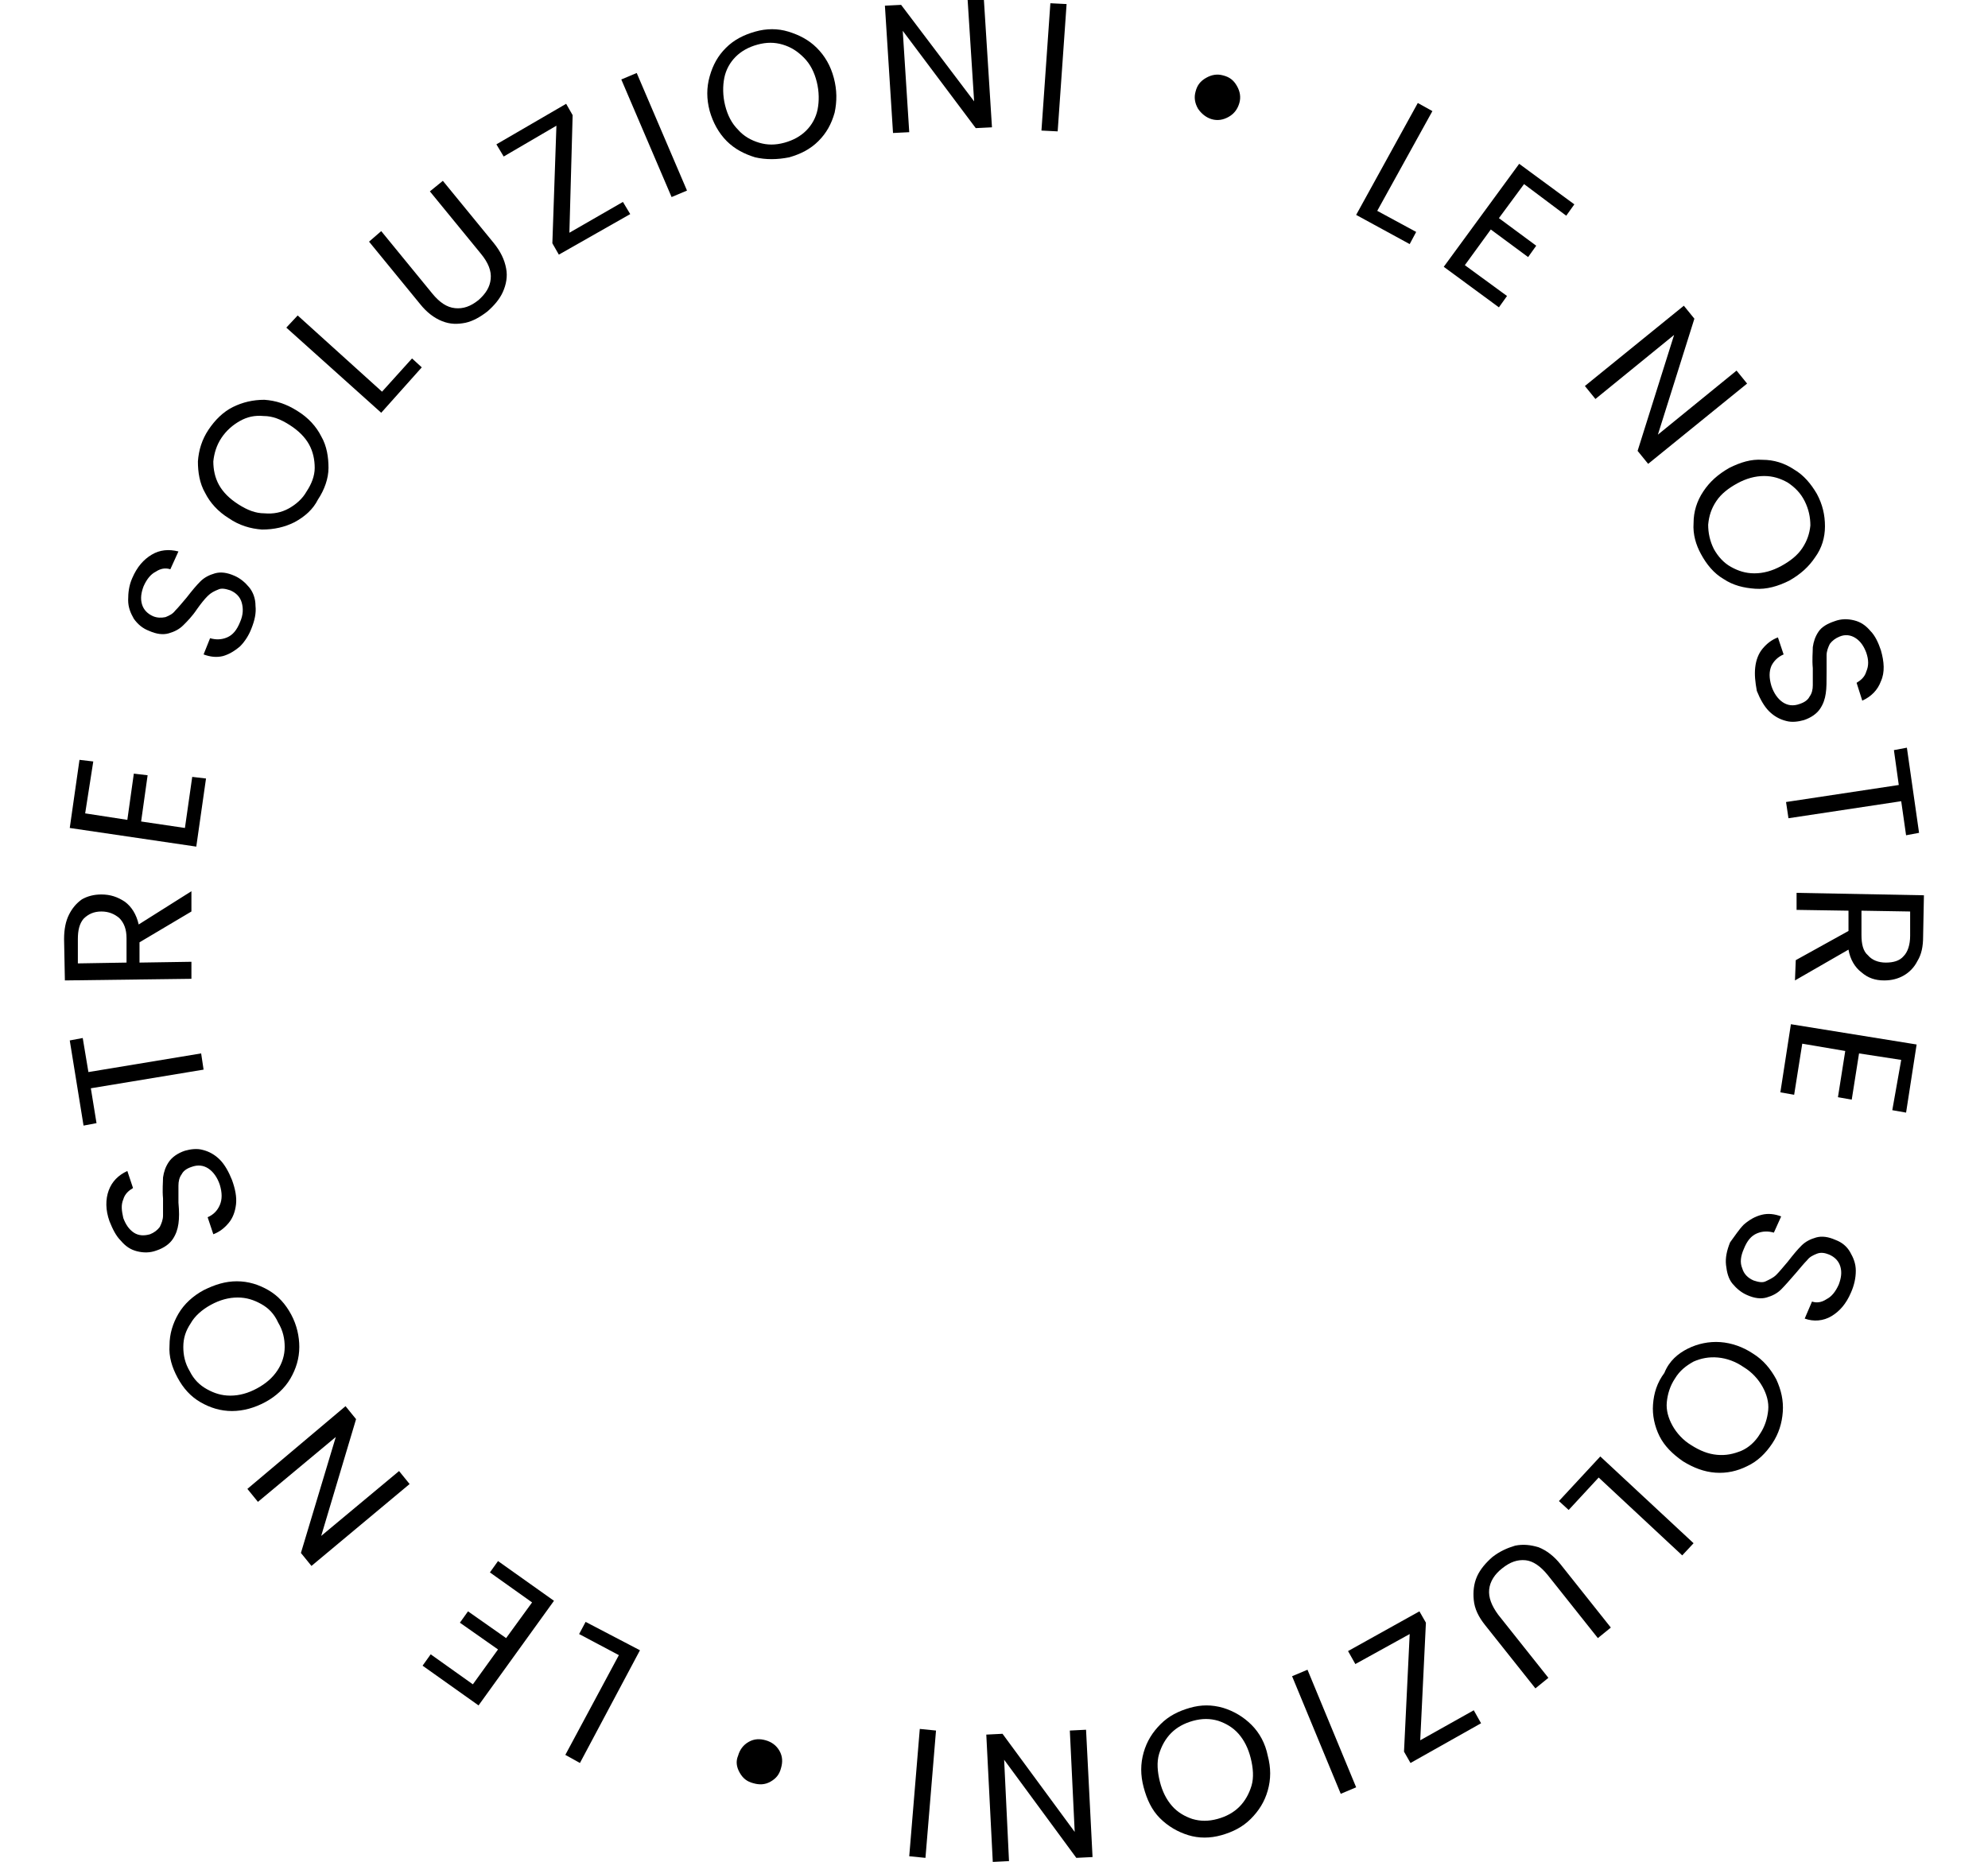 <svg xmlns="http://www.w3.org/2000/svg" xmlns:xlink="http://www.w3.org/1999/xlink" id="Livello_1" x="0px" y="0px" width="245.1px" height="229.6px" viewBox="0 0 245.1 229.6" style="enable-background:new 0 0 245.1 229.6;" xml:space="preserve"> <g> <path d="M169.8,26l4.8,2.6l-0.8,1.5l-6.6-3.6l7.6-13.8l1.8,1L169.8,26z"></path> <path d="M187.9,22.7l-3.1,4.2l4.6,3.4l-1,1.4l-4.6-3.4l-3.2,4.4l5.2,3.8l-1,1.4l-6.8-5l9.3-12.7l6.8,5l-1,1.4L187.9,22.7z"></path> <path d="M203.2,57.2l-1.3-1.6l4.5-14.3l-9.7,7.9l-1.3-1.6l12.2-9.9l1.3,1.6l-4.5,14.3l9.7-7.9l1.3,1.6L203.2,57.2z"></path> <path d="M208.8,64.5c0-1.4,0.4-2.7,1.2-3.9c0.8-1.2,1.8-2.1,3.2-2.9c1.4-0.7,2.7-1.1,4.1-1c1.4,0,2.7,0.4,3.9,1.2 c1.2,0.7,2.1,1.8,2.8,3c0.7,1.3,1,2.6,1,4c0,1.4-0.4,2.7-1.2,3.8c-0.8,1.2-1.8,2.1-3.2,2.9c-1.4,0.7-2.8,1.1-4.2,1 s-2.7-0.4-3.9-1.2c-1.2-0.7-2.1-1.8-2.8-3.1C209.1,67.2,208.7,65.9,208.8,64.5z M213.4,69.9c0.9,0.5,1.8,0.8,2.9,0.8 c1.1,0,2.2-0.3,3.3-0.9c1.1-0.6,2-1.3,2.6-2.2c0.6-0.9,0.9-1.8,1-2.8c0-1-0.2-2-0.7-3c-0.5-1-1.2-1.7-2.1-2.3 c-0.9-0.5-1.8-0.8-2.9-0.8c-1.1,0-2.2,0.3-3.3,0.9c-1.1,0.6-2,1.3-2.6,2.2c-0.6,0.9-0.9,1.8-1,2.9c0,1,0.2,2,0.7,3 C211.8,68.6,212.5,69.4,213.4,69.9z"></path> <path d="M216.4,82.3c0.1-0.9,0.4-1.7,0.9-2.3c0.5-0.6,1.1-1.1,1.9-1.4l0.7,2.1c-0.7,0.3-1.2,0.8-1.5,1.4c-0.3,0.7-0.3,1.5,0,2.5 c0.3,0.9,0.8,1.6,1.4,2c0.6,0.4,1.3,0.5,2.1,0.2c0.6-0.2,1-0.5,1.2-0.9c0.3-0.4,0.4-0.9,0.4-1.4c0-0.5,0-1.2,0-2.1 c-0.1-1.1,0-1.9,0-2.6c0.1-0.7,0.3-1.3,0.7-1.9c0.4-0.6,1.1-1,2-1.3c0.8-0.3,1.6-0.3,2.4-0.1c0.8,0.2,1.4,0.6,2,1.3 c0.6,0.6,1,1.5,1.3,2.4c0.4,1.4,0.5,2.7,0,3.8c-0.4,1.1-1.2,1.9-2.3,2.4l-0.7-2.2c0.5-0.3,1-0.7,1.2-1.4c0.3-0.7,0.3-1.4,0-2.3 c-0.3-0.8-0.7-1.4-1.3-1.8c-0.6-0.4-1.3-0.5-2-0.2c-0.5,0.2-0.9,0.5-1.2,0.9c-0.2,0.4-0.4,0.9-0.4,1.4s0,1.2,0,2.1 c0,1.1,0,2-0.1,2.6c-0.1,0.7-0.3,1.3-0.7,1.9c-0.4,0.6-1.1,1.1-2,1.4c-0.7,0.2-1.5,0.3-2.2,0.1c-0.8-0.2-1.5-0.6-2.1-1.2 c-0.6-0.6-1.1-1.5-1.5-2.5C216.4,84.1,216.3,83.2,216.4,82.3z"></path> <path d="M236.6,102.7L235,103l-0.6-4.2l-13.9,2.1l-0.3-2l13.9-2.1l-0.6-4.3l1.6-0.3L236.6,102.7z"></path> <path d="M221.4,118.4l6.5-3.6l0-2.5l-6.4-0.1l0-2.1l15.7,0.3l-0.1,5.1c0,1.2-0.2,2.2-0.7,3c-0.4,0.8-1,1.4-1.7,1.8 c-0.7,0.4-1.5,0.6-2.4,0.6c-1.1,0-2-0.3-2.8-1c-0.8-0.6-1.4-1.6-1.6-2.8l-6.6,3.8L221.4,118.4z M229.5,112.3l0,3 c0,1.1,0.2,2,0.8,2.5c0.5,0.6,1.3,0.9,2.2,0.9c0.9,0,1.7-0.2,2.2-0.8c0.5-0.5,0.8-1.4,0.8-2.5l0-3L229.5,112.3z"></path> <path d="M234.4,130.7l-5.2-0.8l-0.9,5.7l-1.7-0.3l0.9-5.7l-5.3-0.9l-1,6.3l-1.7-0.3l1.3-8.4l15.5,2.5l-1.3,8.4l-1.7-0.3 L234.4,130.7z"></path> <path d="M215,151c0.7-0.6,1.4-1,2.2-1.2c0.8-0.2,1.6-0.1,2.4,0.2l-0.9,2c-0.7-0.2-1.4-0.2-2.1,0.1c-0.7,0.3-1.2,0.9-1.6,1.9 c-0.4,0.9-0.5,1.7-0.2,2.4c0.2,0.7,0.7,1.2,1.4,1.5c0.6,0.2,1.1,0.3,1.5,0.1s0.9-0.4,1.3-0.8c0.4-0.4,0.8-0.9,1.4-1.6 c0.7-0.9,1.2-1.5,1.7-2c0.5-0.5,1.1-0.8,1.8-1c0.7-0.2,1.5-0.1,2.4,0.3c0.8,0.3,1.4,0.8,1.8,1.5c0.4,0.7,0.7,1.4,0.7,2.3 c0,0.9-0.2,1.8-0.6,2.7c-0.6,1.4-1.4,2.3-2.4,2.9c-1,0.6-2.2,0.7-3.3,0.3l0.9-2.1c0.6,0.2,1.2,0.1,1.8-0.3c0.6-0.3,1.1-0.9,1.5-1.8 c0.3-0.8,0.4-1.5,0.2-2.2c-0.2-0.7-0.7-1.2-1.4-1.5c-0.5-0.2-1-0.3-1.5-0.1c-0.5,0.2-0.9,0.4-1.2,0.8c-0.4,0.4-0.8,0.9-1.4,1.6 c-0.7,0.8-1.3,1.5-1.8,2c-0.5,0.5-1.1,0.8-1.8,1c-0.7,0.2-1.5,0.1-2.4-0.3c-0.7-0.3-1.3-0.8-1.8-1.4c-0.5-0.6-0.7-1.4-0.8-2.3 c-0.1-0.9,0.1-1.8,0.5-2.8C213.9,152.4,214.4,151.6,215,151z"></path> <path d="M208.1,166.3c1.2-0.6,2.6-0.9,4-0.8c1.4,0.1,2.8,0.6,4,1.4c1.3,0.8,2.2,1.9,2.9,3.2c0.6,1.3,0.9,2.6,0.8,4 c-0.1,1.4-0.5,2.7-1.3,3.9c-0.8,1.2-1.8,2.2-3.1,2.8c-1.2,0.6-2.5,0.9-3.9,0.8c-1.4-0.1-2.7-0.6-4-1.4c-1.3-0.9-2.3-1.9-2.9-3.1 c-0.6-1.2-0.9-2.6-0.8-3.9c0.1-1.4,0.5-2.7,1.4-3.9C205.8,167.8,206.9,166.9,208.1,166.3z M205.5,172.9c-0.1,1,0.2,2,0.7,2.9 c0.5,0.9,1.3,1.8,2.3,2.4c1.1,0.7,2.1,1.1,3.2,1.2c1.1,0.1,2-0.1,3-0.5c0.9-0.4,1.7-1.1,2.3-2.1c0.6-0.9,0.9-1.9,1-2.9 c0.1-1-0.2-2-0.7-2.9c-0.5-0.9-1.3-1.8-2.3-2.4c-1-0.7-2.1-1.1-3.2-1.2c-1.1-0.1-2.1,0.1-3,0.5c-0.9,0.5-1.7,1.1-2.3,2.1 C205.9,170.9,205.6,171.9,205.5,172.9z"></path> <path d="M197.1,182.2l-3.7,4l-1.2-1.1l5.1-5.5l11.5,10.7l-1.4,1.5L197.1,182.2z"></path> <path d="M197,202l-6.2-7.8c-0.9-1.1-1.8-1.7-2.7-1.8c-1-0.1-1.9,0.2-2.9,1c-0.9,0.7-1.5,1.6-1.6,2.6c-0.1,1,0.3,2,1.1,3.1l6.2,7.8 l-1.6,1.3l-6.2-7.8c-0.8-1-1.3-2-1.4-3.1c-0.1-1,0-2,0.4-2.9c0.4-0.9,1.1-1.7,1.9-2.4c0.9-0.7,1.8-1.1,2.8-1.4 c1-0.2,1.9-0.1,2.9,0.2c1,0.4,1.9,1.1,2.7,2.1l6.2,7.8L197,202z"></path> <path d="M173.8,201.5l-6.7,3.7l-0.9-1.6l8.8-4.9l0.8,1.4l-0.7,14.5l6.6-3.7l0.9,1.6l-8.7,4.9l-0.8-1.4L173.8,201.5z"></path> <path d="M165.3,221.2l-6-14.5l1.9-0.8l6,14.5L165.3,221.2z"></path> <path d="M150.8,210.6c1.3,0.4,2.5,1.1,3.5,2.1c1,1,1.7,2.3,2,3.8c0.4,1.5,0.4,2.9,0,4.3c-0.4,1.4-1.1,2.5-2.1,3.5 c-1,1-2.2,1.6-3.6,2c-1.4,0.4-2.8,0.4-4.1,0c-1.3-0.4-2.5-1.1-3.5-2.1c-1-1-1.6-2.3-2-3.8c-0.4-1.5-0.4-2.9,0-4.3 c0.4-1.4,1.1-2.5,2.1-3.5c1-1,2.2-1.6,3.6-2C148.1,210.2,149.4,210.2,150.8,210.6z M144.4,213.7c-0.7,0.7-1.2,1.6-1.5,2.6 c-0.3,1-0.2,2.2,0.1,3.4c0.3,1.2,0.8,2.2,1.5,3c0.7,0.8,1.6,1.3,2.5,1.6c1,0.3,2,0.3,3.1,0c1.1-0.3,2-0.8,2.7-1.5 c0.7-0.7,1.2-1.6,1.5-2.6c0.3-1,0.2-2.2-0.1-3.4c-0.3-1.2-0.8-2.2-1.5-3c-0.7-0.8-1.6-1.3-2.5-1.6c-1-0.3-2-0.3-3.1,0 C146,212.5,145.1,213,144.4,213.7z"></path> <path d="M121.6,213.9l2-0.1l8.9,12.1l-0.6-12.5l2-0.1l0.8,15.7l-2,0.1l-8.9-12.1l0.6,12.5l-2,0.1L121.6,213.9z"></path> <path d="M112.1,228.9l1.3-15.7l2,0.2l-1.3,15.7L112.1,228.9z"></path> <path d="M96.1,215.9c0.4,0.7,0.4,1.4,0.2,2.1c-0.2,0.8-0.6,1.3-1.3,1.7c-0.7,0.4-1.4,0.4-2.1,0.2c-0.8-0.2-1.3-0.6-1.7-1.3 c-0.4-0.7-0.5-1.4-0.2-2.1c0.2-0.7,0.6-1.3,1.3-1.7c0.7-0.4,1.4-0.4,2.1-0.2C95.1,214.8,95.7,215.2,96.1,215.9z"></path> <path d="M76.3,204.1l-4.9-2.6l0.8-1.5l6.7,3.5l-7.4,13.9l-1.8-1L76.3,204.1z"></path> <path d="M58.3,207.7l3.1-4.3l-4.7-3.3l1-1.4l4.7,3.3l3.2-4.4l-5.2-3.7l1-1.4l6.9,4.9L59,210.3l-6.9-4.9l1-1.4L58.3,207.7z"></path> <path d="M42.6,173.4l1.3,1.6l-4.3,14.4l9.6-8l1.3,1.6l-12.1,10.1l-1.3-1.6l4.3-14.3l-9.6,8l-1.3-1.6L42.6,173.4z"></path> <path d="M36.9,166.1c0,1.4-0.4,2.7-1.1,3.9c-0.7,1.2-1.8,2.2-3.1,2.9c-1.3,0.7-2.7,1.1-4.1,1.1c-1.4,0-2.7-0.4-3.9-1.1 c-1.2-0.7-2.1-1.7-2.8-3c-0.7-1.3-1.1-2.6-1-4c0-1.4,0.4-2.7,1.1-3.9c0.7-1.2,1.8-2.2,3.1-2.9c1.4-0.7,2.7-1.1,4.1-1.1 c1.4,0,2.7,0.4,3.9,1.1c1.2,0.7,2.1,1.7,2.8,3C36.6,163.4,36.9,164.8,36.9,166.1z M32.2,160.8c-0.9-0.5-1.8-0.8-2.9-0.8 c-1.1,0-2.2,0.3-3.3,0.9c-1.1,0.6-2,1.4-2.5,2.3c-0.6,0.9-0.9,1.8-0.9,2.9c0,1,0.2,2,0.8,3c0.5,1,1.2,1.7,2.1,2.2 c0.9,0.5,1.8,0.8,2.9,0.8c1.1,0,2.2-0.3,3.3-0.9c1.1-0.6,1.9-1.3,2.5-2.2c0.6-0.9,0.9-1.9,0.9-2.9c0-1-0.2-2-0.8-3 C33.8,162,33.1,161.3,32.2,160.8z"></path> <path d="M29.1,148.5c-0.1,0.9-0.4,1.7-0.9,2.3c-0.5,0.6-1.1,1.1-1.9,1.4l-0.7-2.1c0.7-0.3,1.2-0.8,1.5-1.5c0.3-0.7,0.3-1.5,0-2.5 c-0.3-0.9-0.8-1.6-1.4-2c-0.6-0.4-1.3-0.5-2.1-0.2c-0.6,0.2-1,0.5-1.2,0.9c-0.3,0.4-0.4,0.9-0.4,1.4s0,1.2,0,2.1 c0.1,1.1,0.1,1.9,0,2.6c-0.1,0.7-0.3,1.3-0.7,1.9c-0.4,0.6-1.1,1.1-2,1.4c-0.8,0.3-1.6,0.3-2.4,0.1c-0.8-0.2-1.4-0.6-2-1.3 c-0.6-0.6-1-1.4-1.4-2.4c-0.5-1.4-0.5-2.7-0.1-3.8c0.4-1.1,1.2-1.9,2.3-2.4l0.7,2.1c-0.5,0.3-1,0.7-1.2,1.4c-0.3,0.7-0.2,1.4,0,2.3 c0.3,0.8,0.7,1.4,1.3,1.8c0.6,0.4,1.3,0.4,2,0.2c0.5-0.2,0.9-0.5,1.2-0.9c0.2-0.4,0.4-0.9,0.4-1.4c0-0.5,0-1.2,0-2.1 c-0.1-1.1,0-2,0-2.6c0.1-0.7,0.3-1.3,0.7-1.9c0.4-0.6,1.1-1.1,2-1.4c0.7-0.2,1.5-0.3,2.2-0.1c0.8,0.2,1.5,0.6,2.1,1.2 c0.6,0.6,1.1,1.5,1.5,2.5C29,146.6,29.2,147.6,29.1,148.5z"></path> <path d="M8.6,128.3l1.6-0.3l0.7,4.2l13.9-2.3l0.3,2l-13.9,2.3l0.7,4.3l-1.6,0.3L8.6,128.3z"></path> <path d="M23.6,112.4l-6.4,3.8l0,2.5l6.4-0.1l0,2.1L8,120.9l-0.1-5.1c0-1.2,0.2-2.2,0.6-3c0.4-0.8,0.9-1.4,1.6-1.9 c0.7-0.4,1.5-0.6,2.4-0.6c1.1,0,2,0.3,2.9,0.9c0.8,0.6,1.4,1.5,1.7,2.8l6.5-4.1L23.6,112.4z M15.6,118.7l0-3c0-1.1-0.3-1.9-0.9-2.5 c-0.6-0.5-1.3-0.8-2.2-0.8c-0.9,0-1.6,0.3-2.2,0.9c-0.5,0.6-0.7,1.4-0.7,2.5l0,3L15.6,118.7z"></path> <path d="M10.5,100.3l5.2,0.8l0.8-5.7l1.7,0.2l-0.8,5.7l5.4,0.8l0.9-6.3l1.7,0.2l-1.2,8.4l-15.6-2.3l1.2-8.4l1.7,0.2L10.5,100.3z"></path> <path d="M29.6,79.7c-0.7,0.6-1.4,1-2.1,1.2c-0.8,0.2-1.6,0.1-2.4-0.2l0.8-2c0.7,0.2,1.4,0.2,2.1-0.1c0.7-0.3,1.2-0.9,1.6-1.9 c0.4-0.9,0.4-1.7,0.2-2.4c-0.2-0.7-0.7-1.2-1.4-1.5c-0.6-0.2-1.1-0.3-1.5-0.1c-0.5,0.2-0.9,0.4-1.3,0.8c-0.4,0.4-0.8,0.9-1.3,1.6 c-0.6,0.9-1.2,1.5-1.7,2c-0.5,0.5-1.1,0.8-1.8,1c-0.7,0.2-1.5,0.1-2.4-0.3c-0.8-0.3-1.4-0.8-1.9-1.5c-0.4-0.7-0.7-1.4-0.7-2.3 c0-0.9,0.1-1.8,0.5-2.7c0.6-1.4,1.4-2.3,2.4-2.9c1-0.6,2.1-0.7,3.3-0.4L21,70.2c-0.6-0.2-1.2-0.1-1.8,0.3c-0.6,0.3-1.1,0.9-1.5,1.8 c-0.3,0.8-0.4,1.5-0.2,2.2c0.2,0.7,0.7,1.2,1.4,1.5c0.5,0.2,1,0.2,1.5,0.1c0.5-0.2,0.9-0.4,1.2-0.8c0.4-0.4,0.8-0.9,1.4-1.6 c0.7-0.9,1.2-1.5,1.7-2c0.5-0.5,1.1-0.8,1.8-1c0.7-0.2,1.5-0.1,2.4,0.3c0.7,0.3,1.3,0.8,1.8,1.4c0.5,0.6,0.8,1.4,0.8,2.3 c0.1,0.9-0.1,1.8-0.5,2.8C30.7,78.3,30.2,79.1,29.6,79.7z"></path> <path d="M36.3,64.4c-1.2,0.6-2.5,0.9-4,0.9c-1.4-0.1-2.8-0.5-4.1-1.4c-1.3-0.8-2.3-1.9-2.9-3.1c-0.7-1.2-0.9-2.6-0.9-3.9 c0.1-1.4,0.5-2.7,1.3-3.9c0.8-1.2,1.8-2.2,3-2.8c1.2-0.6,2.5-0.9,3.9-0.9c1.4,0.1,2.7,0.5,4.1,1.4c1.3,0.8,2.3,1.9,2.9,3.1 c0.7,1.2,0.9,2.6,0.9,3.9s-0.5,2.7-1.3,3.9C38.6,62.8,37.6,63.7,36.3,64.4z M38.8,57.7c0-1-0.2-2-0.7-2.9c-0.5-0.9-1.3-1.7-2.4-2.4 c-1.1-0.7-2.1-1.1-3.2-1.1c-1.1-0.1-2,0.1-2.9,0.6c-0.9,0.5-1.7,1.2-2.3,2.1c-0.6,0.9-0.9,1.9-1,2.9c0,1,0.2,2,0.7,2.9 c0.5,0.9,1.3,1.7,2.4,2.4c1.1,0.7,2.1,1.1,3.2,1.1c1.1,0.1,2.1-0.1,3-0.6c0.9-0.5,1.7-1.2,2.2-2.1C38.4,59.7,38.8,58.7,38.8,57.7z"></path> <path d="M47.1,48.3l3.7-4.1l1.2,1.1L47,50.9L35.3,40.4l1.4-1.5L47.1,48.3z"></path> <path d="M47,28.5l6.3,7.7c0.9,1.1,1.8,1.7,2.8,1.8c1,0.1,1.9-0.2,2.9-1c0.9-0.8,1.4-1.6,1.5-2.6c0.1-1-0.3-2-1.2-3.1L53,23.6 l1.6-1.3l6.3,7.7c0.8,1,1.3,2,1.5,3.1c0.2,1,0,2-0.4,2.9c-0.4,0.9-1.1,1.7-1.9,2.4c-0.9,0.7-1.8,1.2-2.7,1.4 c-1,0.2-1.9,0.2-2.9-0.2c-1-0.4-1.9-1.1-2.7-2.1l-6.3-7.7L47,28.5z"></path> <path d="M70.2,28.7l6.6-3.8l0.9,1.5l-8.8,5l-0.8-1.4l0.5-14.5l-6.5,3.8l-0.9-1.5l8.6-5l0.8,1.4L70.2,28.7z"></path> <path d="M78.5,9l6.2,14.5l-1.9,0.8L76.6,9.8L78.5,9z"></path> <path d="M93.1,19.4c-1.3-0.4-2.5-1-3.5-2c-1-1-1.7-2.3-2.1-3.7c-0.4-1.5-0.4-2.9,0-4.3c0.4-1.4,1-2.5,2-3.5c1-1,2.2-1.6,3.6-2 c1.4-0.4,2.8-0.4,4.1,0c1.3,0.4,2.5,1,3.5,2c1,1,1.7,2.2,2.1,3.7c0.4,1.5,0.4,2.9,0.1,4.3c-0.4,1.4-1,2.5-2,3.5c-1,1-2.2,1.6-3.6,2 C95.8,19.7,94.4,19.7,93.1,19.4z M99.4,16.1c0.7-0.7,1.2-1.6,1.4-2.6c0.2-1,0.2-2.2-0.1-3.4c-0.3-1.2-0.8-2.2-1.6-3 s-1.6-1.3-2.6-1.6c-1-0.3-2-0.3-3.1,0c-1.1,0.3-2,0.8-2.7,1.5c-0.7,0.7-1.2,1.6-1.4,2.6c-0.2,1-0.2,2.2,0.1,3.4 c0.3,1.2,0.8,2.2,1.6,3c0.7,0.8,1.6,1.3,2.6,1.6c1,0.3,2,0.3,3.1,0C97.8,17.3,98.7,16.8,99.4,16.1z"></path> <path d="M122.3,15.7l-2,0.1l-9-12l0.8,12.5l-2,0.1l-1-15.7l2-0.1l9,11.9l-0.8-12.5l2-0.1L122.3,15.7z"></path> <path d="M131.5,0.5l-1.1,15.7l-2-0.1l1.1-15.7L131.5,0.5z"></path> <path d="M147.7,13.4c-0.4-0.7-0.5-1.4-0.3-2.1c0.2-0.8,0.6-1.3,1.3-1.7c0.7-0.4,1.4-0.5,2.1-0.3c0.8,0.2,1.3,0.6,1.7,1.3 c0.4,0.7,0.5,1.4,0.3,2.1c-0.2,0.7-0.6,1.3-1.3,1.7c-0.7,0.4-1.4,0.5-2.1,0.3C148.7,14.5,148.1,14,147.7,13.4z"></path> </g> </svg>